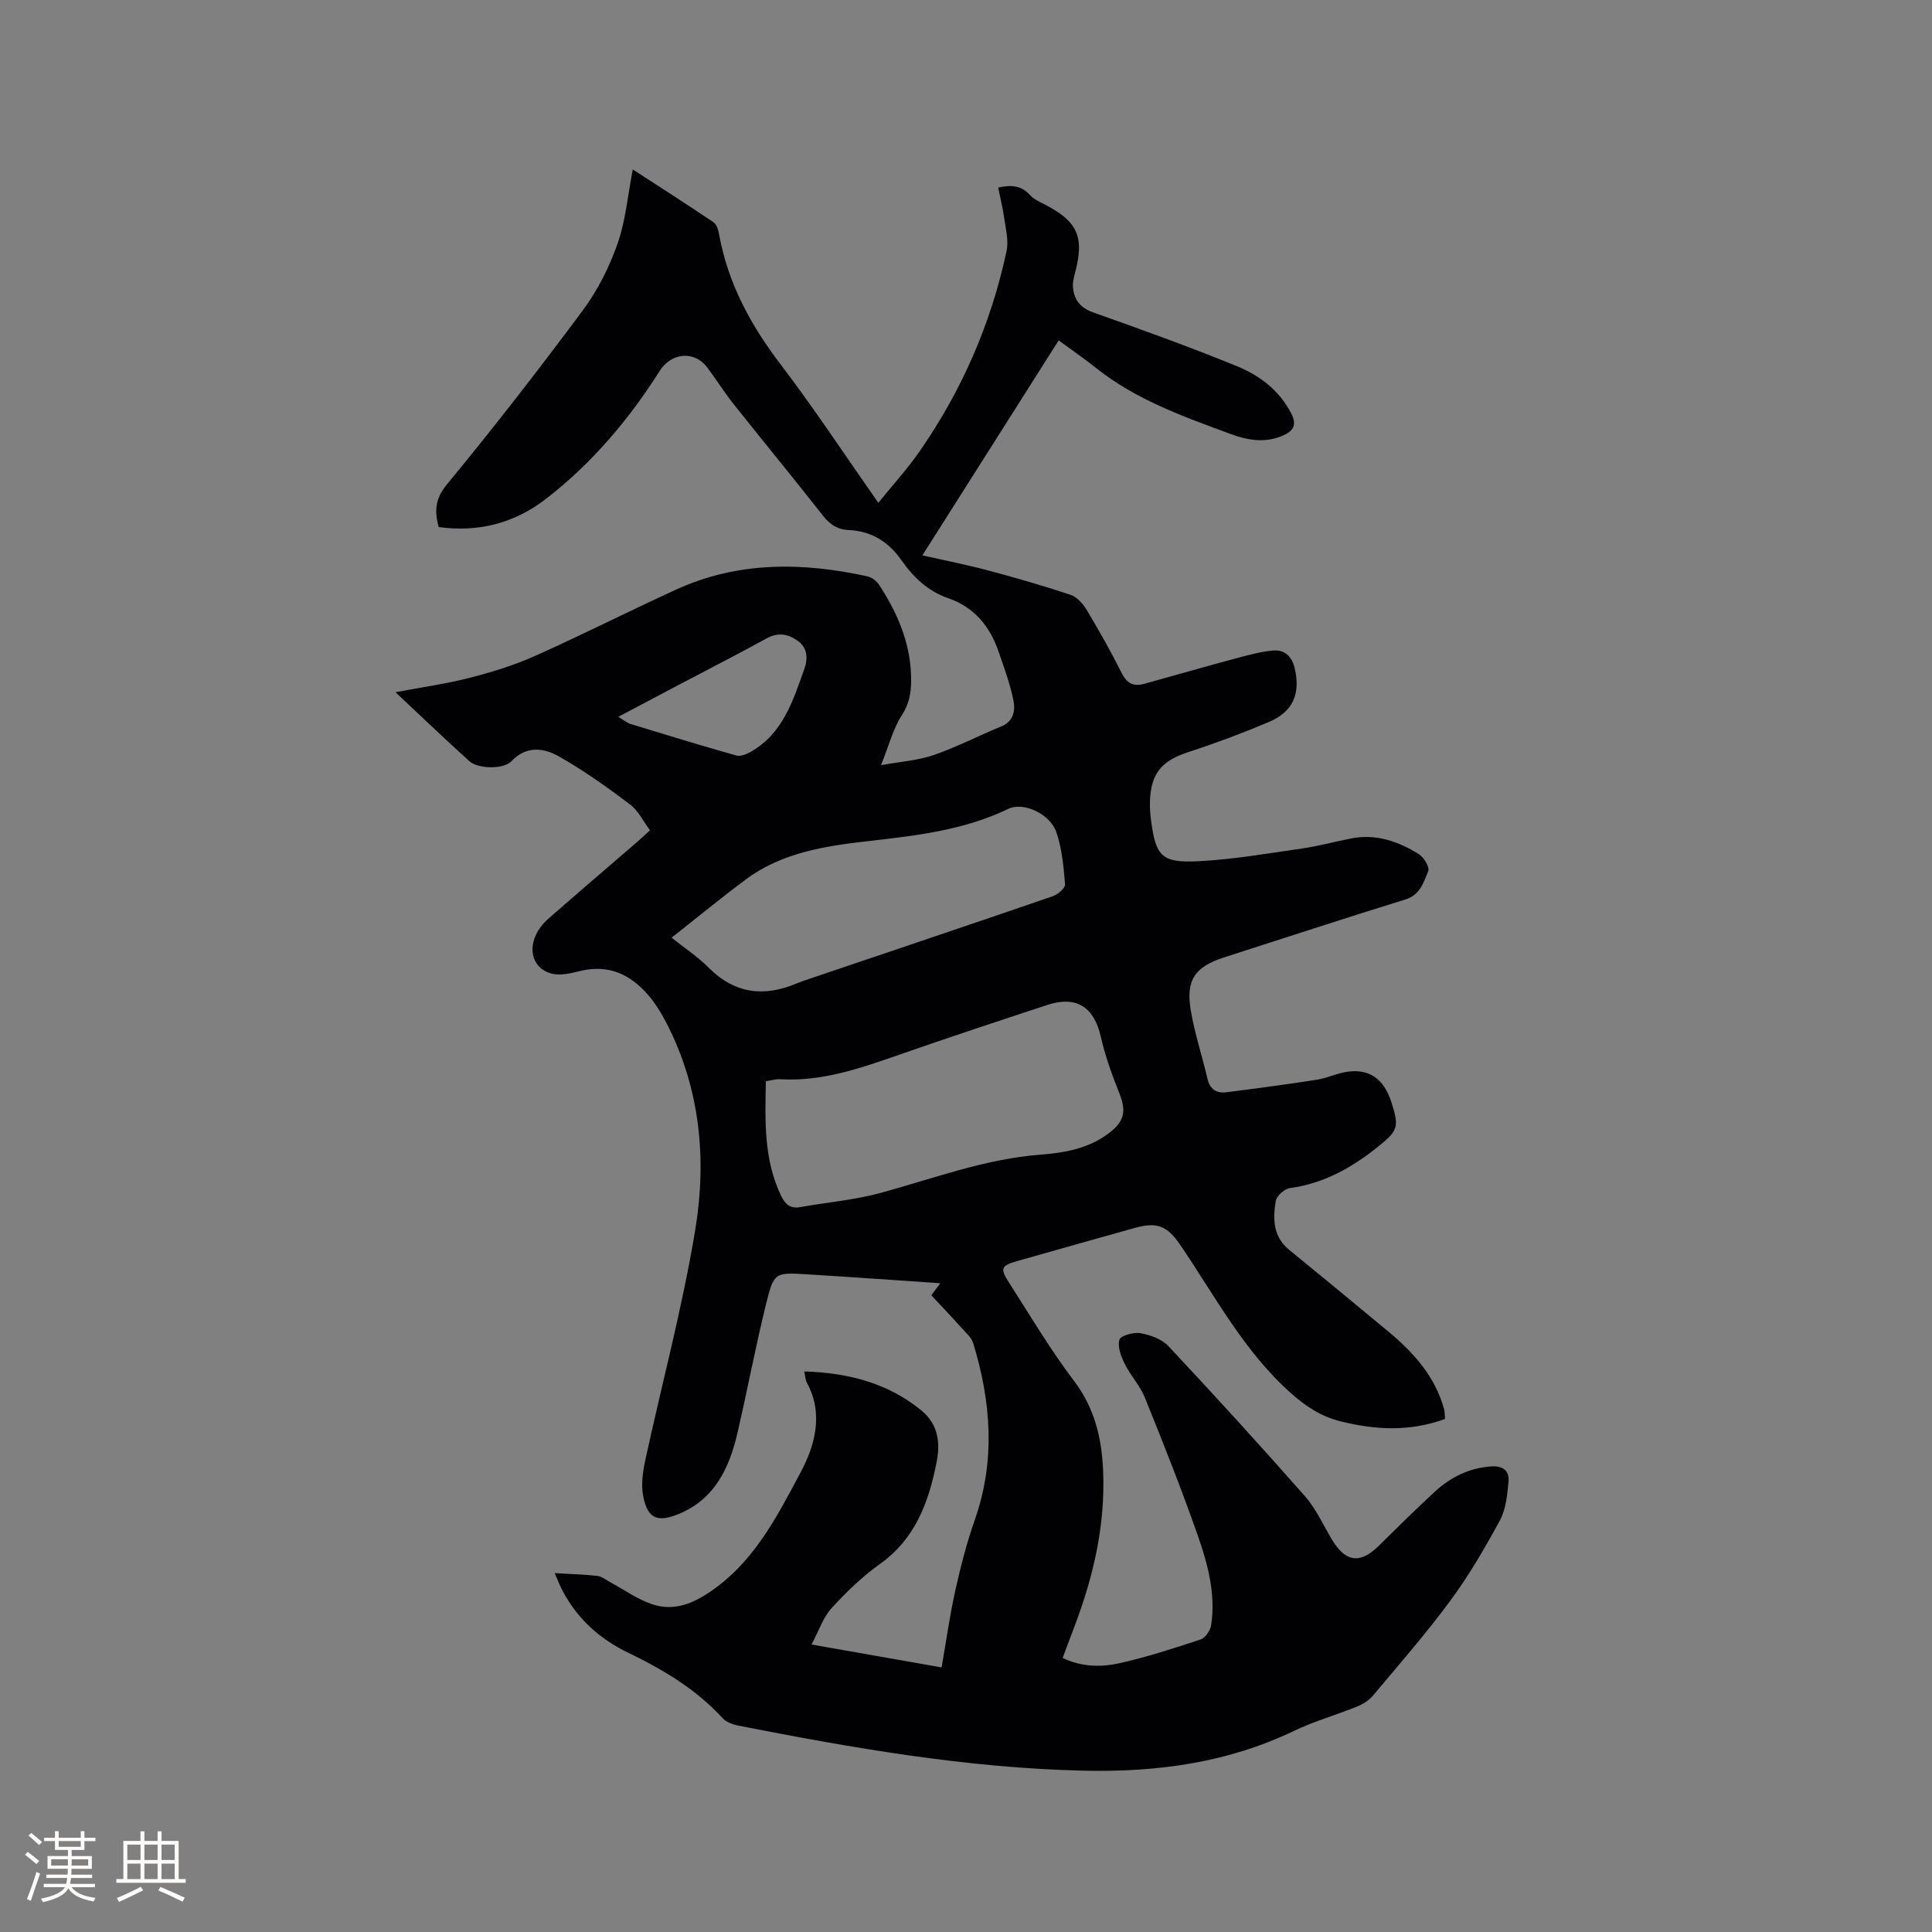 <svg enable-background="new 0 0 400 400" viewBox="0 0 400 400" xmlns="http://www.w3.org/2000/svg"><rect x="0" y="0" width="400" height="400" fill="#808080" stroke="none"/><path d="m114.84 325.7c3.39.2 6.14.26 8.86.58.95.11 1.83.86 2.73 1.35 2.86 1.54 5.58 3.52 8.62 4.52 3.96 1.31 7.56.26 11.31-2.15 9.52-6.13 14.39-15.79 19.37-25.1 2.9-5.42 4.88-12.08 1.36-18.55-.37-.69-.39-1.57-.58-2.41 9.03.29 17.26 2.34 24.28 8.1 3.52 2.89 3.9 6.78 3.12 10.69-1.62 8.22-4.37 15.84-11.72 21.07-3.68 2.62-7.01 5.84-10.05 9.19-1.75 1.93-2.62 4.67-4.12 7.49 9.35 1.64 17.96 3.16 26.93 4.74.95-5.46 1.69-10.77 2.85-15.99 1.1-4.93 2.37-9.86 4.04-14.62 4.29-12.24 3.35-24.37-.33-36.47-.37-1.22-1.55-2.24-2.46-3.25-1.98-2.21-4.03-4.35-6.23-6.72.54-.71 1.05-1.4 1.87-2.49-9.56-.64-18.62-1.3-27.69-1.85-6.5-.39-6.77-.39-8.34 5.93-2.22 8.93-3.9 18-5.99 26.96-1.69 7.24-4.7 13.67-12.18 16.75-4.42 1.82-6.51.89-7.35-3.88-.41-2.3-.06-4.85.44-7.18 3.45-15.93 7.71-31.71 10.36-47.76 2.41-14.6 1.05-29.2-5.9-42.74-1.06-2.06-2.29-4.1-3.79-5.84-3.69-4.3-8.23-6.48-14.1-5.04-1.99.49-4.31 1.06-6.15.49-4.8-1.47-5.01-7.31-.5-11.28 6.13-5.39 12.35-10.68 18.53-16.02.71-.62 1.4-1.27 2.55-2.31-1.38-1.84-2.42-4.07-4.15-5.37-4.71-3.55-9.55-7.01-14.68-9.91-3.12-1.77-6.73-2.34-9.87.98-1.62 1.72-6.91 1.59-8.68 0-4.94-4.45-9.73-9.05-15.32-14.29 5.7-1.08 10.62-1.76 15.39-2.99 4.58-1.18 9.16-2.58 13.47-4.51 9.85-4.4 19.49-9.3 29.31-13.78 12.8-5.84 26.11-5.66 39.55-2.71.89.2 1.89.95 2.4 1.74 3.69 5.66 6.37 11.69 6.62 18.62.11 3.02-.14 5.66-1.91 8.39-1.79 2.77-2.63 6.16-4.31 10.34 4.06-.74 7.65-.97 10.92-2.1 4.79-1.65 9.32-4.01 14.02-5.94 2.53-1.04 2.88-3.3 2.5-5.26-.68-3.49-1.95-6.87-3.11-10.25-1.81-5.25-5.03-9.16-10.48-11.05-4.14-1.43-7.16-4.31-9.66-7.89-2.62-3.74-6.2-6-10.91-6.19-2.24-.09-3.85-1.14-5.28-2.96-6.09-7.76-12.36-15.37-18.49-23.09-1.9-2.4-3.55-5-5.37-7.47-2.78-3.79-7.58-3.17-9.93.54-6.38 10.07-14.06 19.17-23.54 26.5-6.45 5-13.9 7.01-22.25 5.86-.86-3.27-.8-5.78 1.72-8.84 9.7-11.76 19.06-23.82 28.15-36.06 3.05-4.11 5.46-8.91 7.16-13.75 1.69-4.8 2.12-10.05 3.16-15.39 5.45 3.54 11.13 7.17 16.71 10.93.66.44 1 1.62 1.16 2.51 1.83 10.13 6.53 18.79 12.74 26.93 6.93 9.09 13.23 18.67 20.23 28.65 2.97-3.67 5.93-6.91 8.42-10.48 8.83-12.65 14.91-26.57 18.13-41.66.46-2.16-.19-4.58-.5-6.86-.28-2.07-.81-4.11-1.24-6.26 2.64-.6 4.76-.48 6.58 1.54.75.83 1.88 1.36 2.91 1.88 6.93 3.53 8.39 6.71 6.46 14.09-.26 1.01-.56 2.09-.47 3.11.24 2.62 1.5 4.27 4.23 5.24 9.96 3.52 19.91 7.11 29.69 11.1 4.72 1.93 8.83 5.01 11.29 9.83 1.15 2.25.53 3.52-1.63 4.5-3.68 1.68-7.43 1.02-10.86-.25-9.71-3.58-19.53-7.04-27.81-13.6-2.48-1.97-5.09-3.77-7.86-5.81-9.36 14.76-18.6 29.33-28.22 44.51 4.81 1.09 9.3 1.97 13.71 3.15 5.7 1.52 11.37 3.15 16.96 5.02 1.32.44 2.57 1.83 3.33 3.1 2.56 4.27 5.02 8.61 7.24 13.06 1.11 2.23 2.51 2.88 4.76 2.25 6.31-1.76 12.62-3.56 18.95-5.26 2.53-.68 5.11-1.39 7.7-1.62 2.38-.2 3.89 1.28 4.44 3.69 1.22 5.29-.35 8.99-5.35 11.11-5.44 2.3-11 4.38-16.62 6.21-5.57 1.81-7.82 4.38-8.01 10.31-.04 1.37.08 2.76.27 4.12.96 7.08 2.18 8.55 9.52 8.2 7.27-.35 14.5-1.61 21.72-2.65 3.45-.5 6.84-1.44 10.27-2.1 5.08-.97 9.66.65 13.87 3.25 1.05.65 2.3 2.72 1.97 3.52-.95 2.3-1.63 4.92-4.72 5.88-12.54 3.88-25.01 7.98-37.5 11.98-6.08 1.95-8.01 4.66-6.94 11.01.81 4.78 2.36 9.43 3.46 14.16.51 2.2 1.9 3.02 3.9 2.77 6.27-.79 12.53-1.63 18.77-2.6 2.18-.34 4.25-1.39 6.43-1.67 4.52-.58 7.44 1.59 8.96 6.29 1.7 5.21 1.35 5.96-2.82 9.3-5.39 4.32-11.18 7.57-18.17 8.52-1.12.15-2.77 1.61-2.94 2.67-.6 3.67-.59 7.37 2.77 10.11 6.9 5.63 13.77 11.29 20.62 16.99 5.21 4.33 9.62 9.28 11.47 16.02.16.59.12 1.23.18 2.01-7.25 2.66-14.4 2.3-21.63.49-3.99-1-7.15-3.05-10.27-5.83-9.78-8.71-15.73-20.16-22.93-30.72-2.66-3.9-4.77-4.78-9.36-3.5-8.16 2.28-16.31 4.57-24.45 6.89-3.25.93-3.51 1.5-1.67 4.37 4.41 6.86 8.57 13.92 13.49 20.4 4.3 5.66 5.76 11.91 6.04 18.66.46 11.09-1.95 21.68-5.85 31.98-.82 2.17-1.63 4.35-2.53 6.74 3.9 1.87 7.95 1.95 11.82 1.08 5.66-1.28 11.22-3.07 16.73-4.9.97-.32 2.02-1.84 2.19-2.93.99-6.48-.69-12.7-2.79-18.68-3.36-9.58-7.11-19.03-10.92-28.45-1.01-2.5-2.99-4.59-4.19-7.03-.75-1.53-1.52-3.54-1.08-4.98.26-.85 2.93-1.6 4.33-1.35 2.05.37 4.44 1.21 5.81 2.68 9.57 10.21 19.01 20.56 28.26 31.06 2.27 2.58 3.74 5.87 5.52 8.87 2.85 4.81 5.86 5.25 9.74 1.44 3.86-3.79 7.69-7.61 11.67-11.26 3.27-3.01 7.11-4.89 11.67-5.21 2.45-.17 3.76.96 3.55 3.19-.26 2.69-.52 5.64-1.76 7.94-3.11 5.75-6.44 11.46-10.32 16.72-5.03 6.82-10.63 13.22-16.08 19.72-.82.97-2.09 1.71-3.29 2.19-4.29 1.73-8.79 3-12.94 4.99-13.82 6.64-28.43 8.59-43.58 8.25-24.16-.55-47.83-4.69-71.44-9.32-1.18-.23-2.55-.73-3.32-1.57-5.48-5.98-12.27-10.03-19.47-13.5-5.9-2.84-10.57-7.01-13.64-12.85-.56-1.04-.96-2.11-1.64-3.66zm43.72-101.84c-.15 8.21-.47 16.23 3.19 23.78.84 1.73 1.9 2.64 3.91 2.28 5.61-1 11.36-1.48 16.82-2.98 10.9-2.99 21.54-7.01 32.95-7.88 5.01-.38 9.87-1.25 14.05-4.37 3.35-2.5 3.77-4.6 2.23-8.44-1.52-3.79-2.91-7.68-3.81-11.65-1.39-6.11-5.05-8.52-11.09-6.53-10.25 3.37-20.49 6.76-30.67 10.31-8.01 2.79-15.98 5.59-24.66 5.06-.9-.05-1.82.26-2.92.42zm-19.51-29.72c2.76 2.2 5.45 3.97 7.67 6.2 5.43 5.46 11.53 6.13 18.34 3.22.78-.33 1.59-.59 2.39-.86 16.84-5.7 33.69-11.36 50.5-17.14 1.06-.36 2.62-1.69 2.56-2.45-.3-3.65-.63-7.41-1.81-10.83-1.31-3.79-6.81-6.32-9.93-4.82-9.27 4.47-19.22 5.56-29.24 6.71-8.85 1.01-17.72 2.39-25.15 7.93-5.09 3.79-9.99 7.83-15.33 12.04zm-11.04-45.73c1.14.68 1.78 1.25 2.53 1.48 7.28 2.23 14.57 4.46 21.9 6.53.88.25 2.15-.29 3.05-.8 6.65-3.79 8.71-10.62 11.06-17.18.72-2.02.7-4.27-1.38-5.76-2.04-1.46-4.09-1.81-6.49-.49-5.93 3.27-11.97 6.34-17.96 9.5-4.1 2.15-8.18 4.32-12.71 6.72z" fill="#010103"/><g fill="#fcfbfa"><path d="m5.17 384 .55-.58c.85.61 1.65 1.24 2.4 1.87l-.59.64c-.83-.73-1.62-1.38-2.36-1.93m1.22 9.53-.82-.34c.71-1.76 1.37-3.64 1.98-5.63.24.13.5.25.76.36-.6 1.67-1.24 3.54-1.92 5.61m-.5-13.5.57-.54c.56.44 1.31 1.06 2.26 1.87l-.64.64c-.68-.66-1.41-1.32-2.19-1.97m3.25.46h2.24v-1.36h.77v1.36h4.57v-1.36h.76v1.36h2.28v.69h-2.28v1.84h-2.64v1.26h4.18v2.64h-4.21c0 .45-.02.86-.05 1.21h4.32v.69h-4.38c-.04.34-.1.75-.19 1.22h5.15v.69h-4.82c.87 1.19 2.51 1.92 4.93 2.19-.17.31-.3.57-.37.76-2.77-.49-4.52-1.41-5.26-2.76-.56 1.26-2.3 2.23-5.24 2.9-.12-.24-.26-.48-.43-.72 2.73-.55 4.38-1.34 4.96-2.38h-4.38v-.69h4.65c.1-.38.17-.79.21-1.22h-4.32v-.69h4.4c.03-.34.05-.75.05-1.21h-4.2v-2.64h4.23v-1.26h-2.69v-1.84h-2.24zm1.46 4.46v1.29h3.45c.01-.4.02-.57.01-.53v-.32-.45h-3.46zm1.55-2.59h4.57v-1.19h-4.57zm6.11 2.59h-3.42v.77c-.01.19-.01.37-.02.53h3.44z"/><path d="m32.63 379.16h.82v1.98h3.54v7.89h1.46v.78h-14.37v-.78h1.46v-7.89h3.54v-1.98h.82v1.98h2.73zm-3.49 11.48.5.73c-1.61.82-3.28 1.63-5 2.41-.13-.27-.28-.55-.44-.82 1.75-.72 3.4-1.49 4.94-2.32m-2.78-5.55h2.73v-3.18h-2.73zm0 3.95h2.73v-3.2h-2.73zm3.54-3.95h2.73v-3.18h-2.73zm0 3.95h2.73v-3.2h-2.73zm7.89 4.68c-1.84-.92-3.51-1.7-5.02-2.32l.45-.73c1.89.8 3.57 1.55 5.04 2.23zm-1.62-11.81h-2.73v3.18h2.73zm-2.73 7.13h2.73v-3.2h-2.73z"/></g></svg>